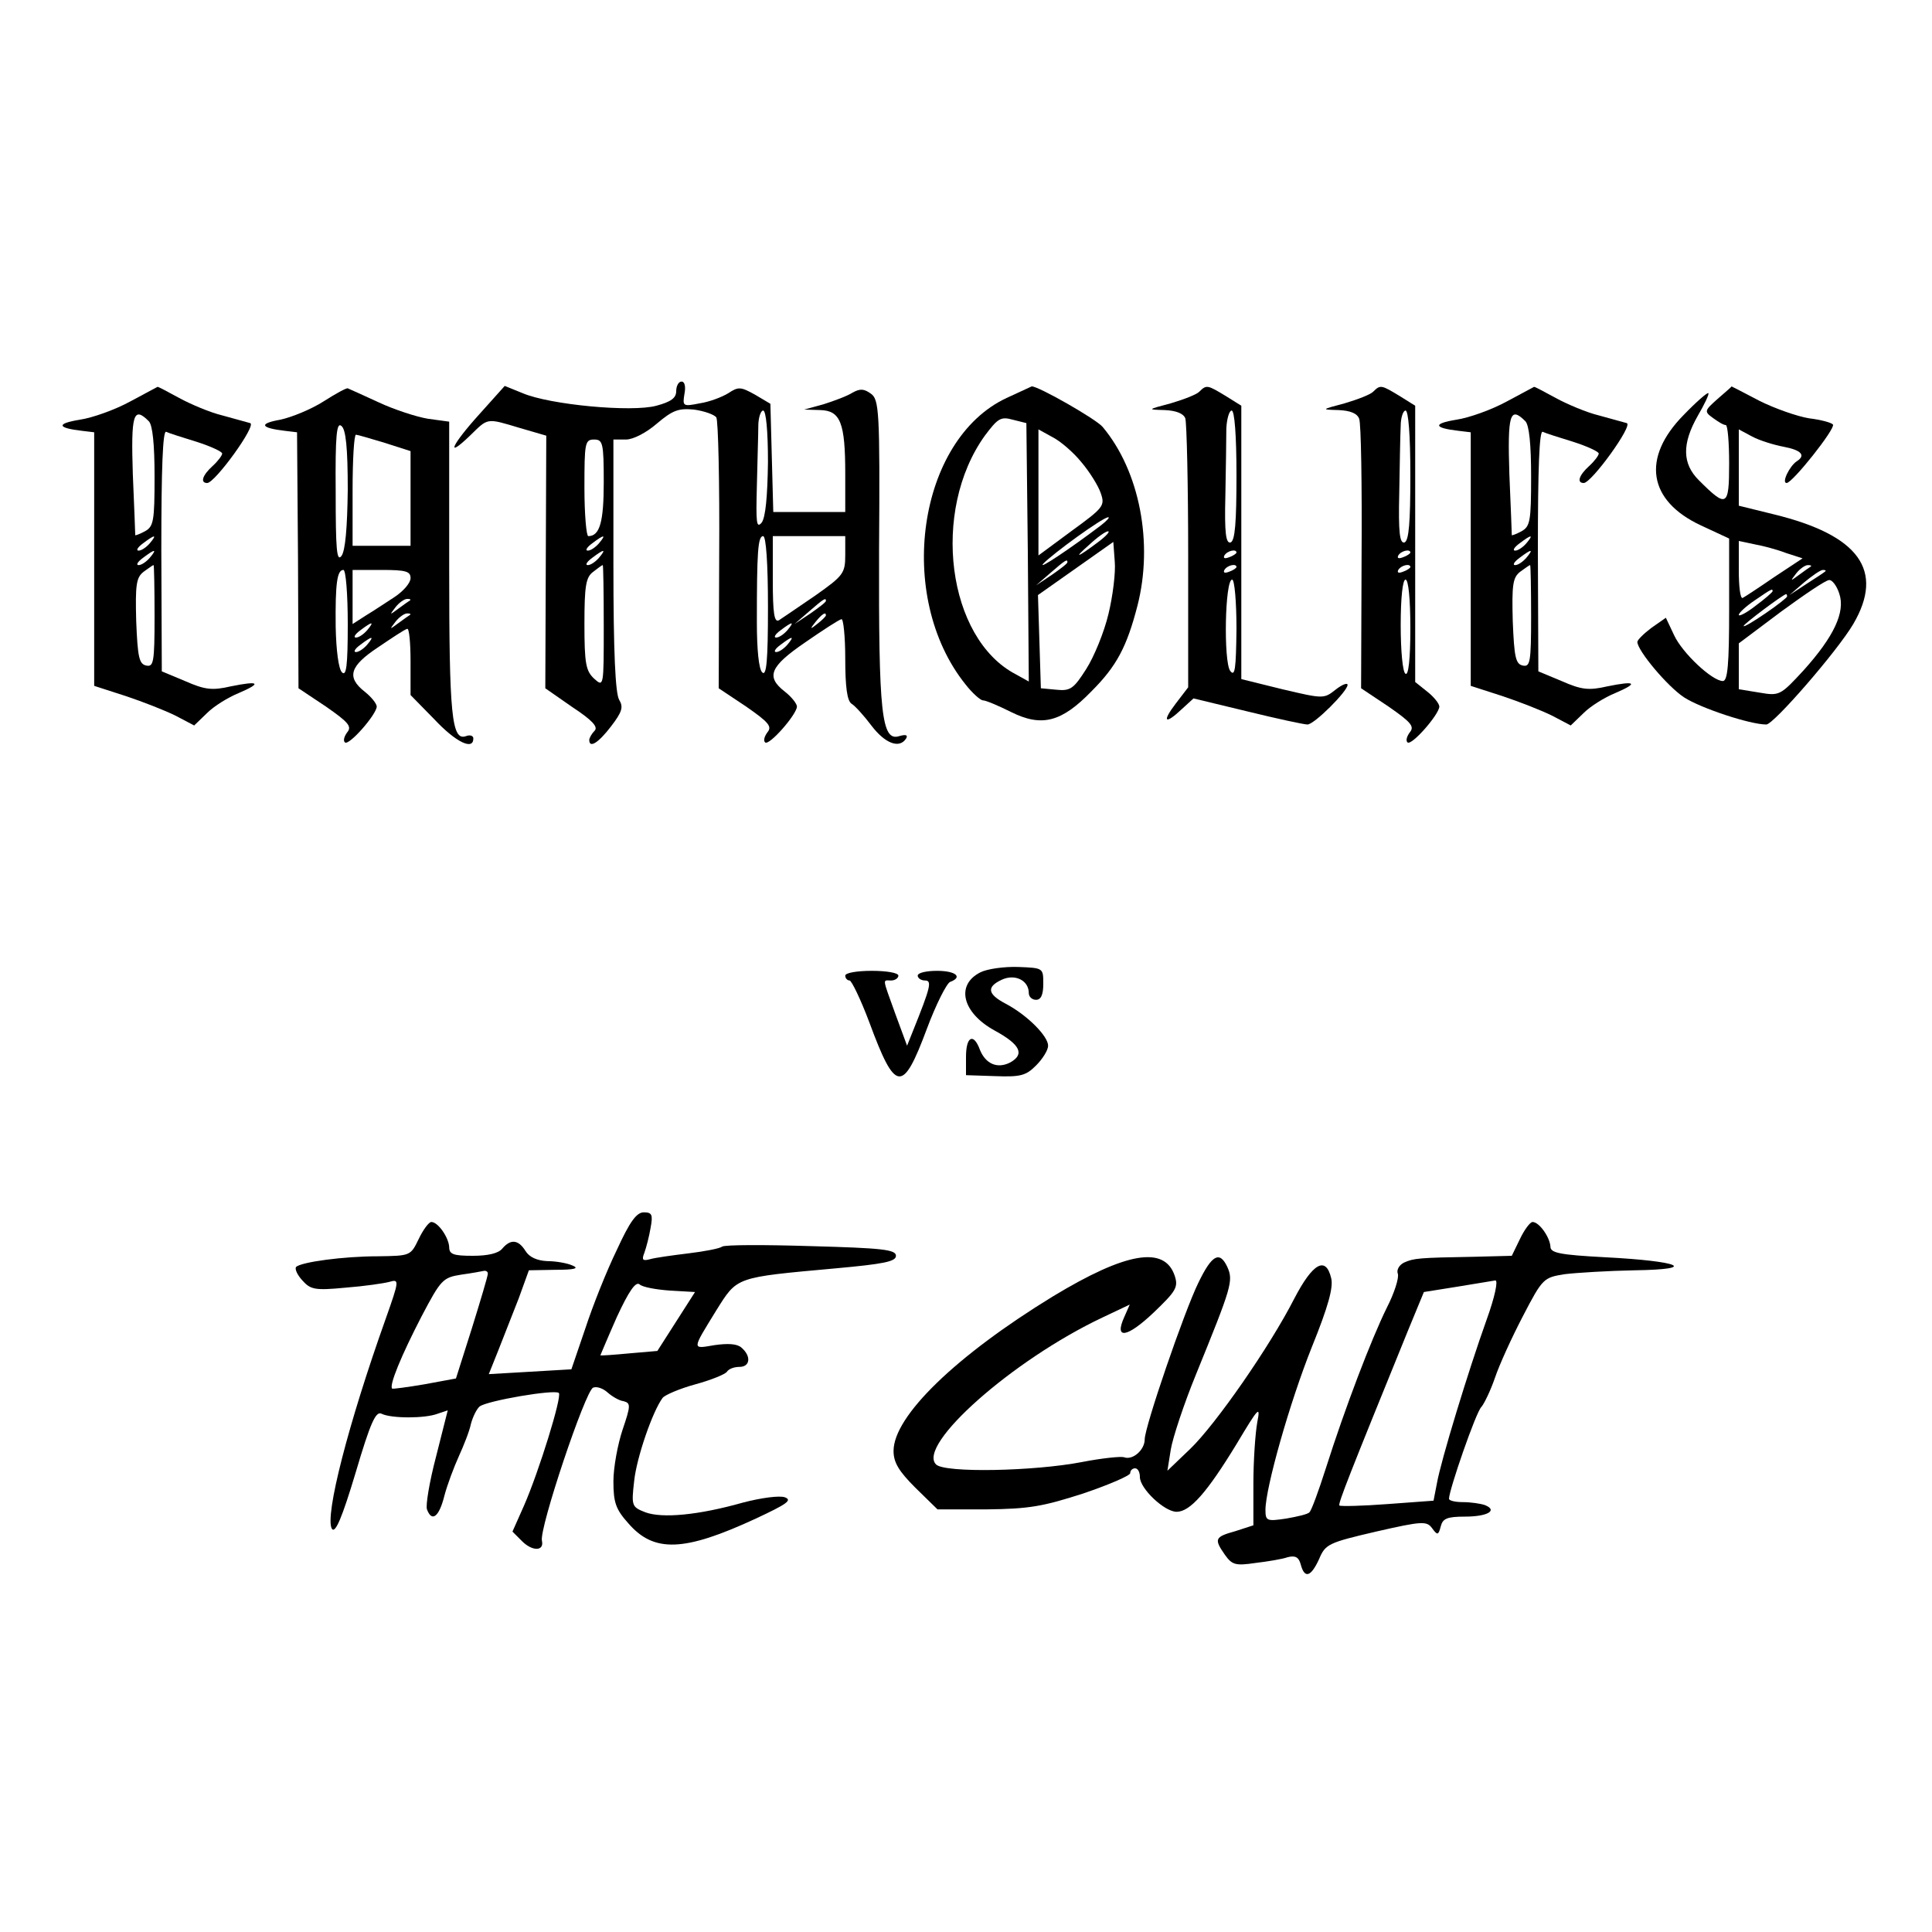 <?xml version="1.0" standalone="no"?>
<!DOCTYPE svg PUBLIC "-//W3C//DTD SVG 20010904//EN"
 "http://www.w3.org/TR/2001/REC-SVG-20010904/DTD/svg10.dtd">
<svg version="1.0" xmlns="http://www.w3.org/2000/svg"
 width="400pt" height="400pt" viewBox="0 0 400 400"
 preserveAspectRatio="xMidYMid meet">
<g transform="translate(0,400) scale(0.1,-0.1)"
fill="#000000" stroke="none">
<path d="M1400 3190 c0 -14 -11 -22 -41 -30 -51 -14 -221 2 -277 26 l-37 15
-52 -58 c-58 -64 -72 -95 -20 -45 38 37 33 37 103 16 l55 -16 -1 -261 -1 -262
56 -39 c41 -27 54 -41 46 -49 -6 -6 -11 -15 -11 -19 0 -18 19 -6 45 28 23 30
26 40 17 55 -8 13 -12 99 -12 279 l0 260 26 0 c15 0 42 14 64 33 33 28 45 32
77 29 21 -3 41 -10 46 -16 4 -6 7 -135 6 -286 l-1 -275 57 -38 c46 -32 54 -41
44 -53 -6 -8 -9 -17 -5 -21 8 -8 65 57 66 74 0 6 -11 20 -25 31 -40 31 -31 52
42 102 36 25 70 47 75 48 4 2 8 -35 8 -82 0 -59 4 -87 13 -93 7 -4 26 -25 41
-45 28 -37 58 -49 72 -27 4 7 0 9 -14 5 -37 -12 -43 46 -42 385 2 289 0 312
-17 324 -14 10 -22 11 -38 2 -11 -7 -38 -17 -60 -24 l-40 -11 33 -1 c42 -1 52
-26 52 -132 l0 -79 -75 0 -74 0 -3 112 -3 112 -32 19 c-29 16 -34 17 -55 3
-13 -8 -39 -18 -59 -21 -35 -7 -36 -6 -32 19 3 15 1 26 -6 26 -6 0 -11 -9 -11
-20z m190 -147 c-1 -71 -5 -114 -13 -125 -11 -13 -12 0 -10 75 1 51 3 107 3
125 0 17 5 32 10 32 6 0 10 -42 10 -107z m-340 -41 c0 -82 -8 -112 -32 -112
-4 0 -8 45 -8 100 0 93 1 100 20 100 18 0 20 -7 20 -88z m-10 -127 c-7 -8 -17
-15 -23 -15 -6 0 -2 7 9 15 25 19 30 19 14 0z m350 -132 c0 -111 -3 -144 -12
-135 -7 7 -11 47 -11 104 0 145 2 178 13 178 6 0 10 -56 10 -147z m160 108 c0
-38 -4 -43 -62 -84 -35 -24 -69 -47 -75 -51 -10 -6 -13 14 -13 83 l0 91 75 0
75 0 0 -39z m-510 -6 c-7 -8 -17 -15 -23 -15 -6 0 -2 7 9 15 25 19 30 19 14 0z
m10 -142 c0 -125 0 -126 -20 -108 -17 16 -20 31 -20 113 0 79 3 97 18 108 9 7
18 14 20 14 1 0 2 -57 2 -127z m460 53 c0 -3 -15 -14 -32 -26 l-33 -22 30 26
c31 27 35 29 35 22z m0 -30 c0 -2 -8 -10 -17 -17 -16 -13 -17 -12 -4 4 13 16
21 21 21 13z m-80 -31 c-7 -8 -17 -15 -23 -15 -6 0 -2 7 9 15 25 19 30 19 14
0z m0 -30 c-7 -8 -17 -15 -23 -15 -6 0 -2 7 9 15 25 19 30 19 14 0z"/>
<path d="M270 3169 c-31 -17 -78 -34 -105 -38 -49 -8 -47 -17 5 -23 l25 -3 0
-263 0 -262 65 -21 c36 -12 82 -30 104 -41 l38 -20 27 26 c14 14 43 32 65 41
49 21 43 26 -16 14 -39 -9 -54 -7 -95 11 l-48 20 -1 250 c0 171 3 249 10 246
6 -3 35 -12 64 -21 28 -9 52 -20 52 -24 0 -4 -9 -16 -20 -26 -21 -19 -26 -35
-11 -35 16 0 103 120 89 124 -7 2 -33 9 -58 16 -25 6 -65 23 -89 36 -24 13
-44 24 -45 23 0 0 -26 -14 -56 -30z m38 -41 c8 -8 12 -48 12 -115 0 -92 -2
-103 -20 -113 -11 -6 -20 -9 -20 -8 0 2 -2 58 -5 126 -4 124 1 142 33 110z m2
-253 c-7 -8 -17 -15 -23 -15 -6 0 -2 7 9 15 25 19 30 19 14 0z m0 -30 c-7 -8
-17 -15 -23 -15 -6 0 -2 7 9 15 25 19 30 19 14 0z m10 -121 c0 -95 -2 -105
-17 -102 -15 3 -18 17 -21 92 -2 75 0 90 15 102 10 7 19 14 21 14 1 0 2 -48 2
-106z"/>
<path d="M670 3169 c-25 -16 -66 -33 -90 -38 -45 -8 -41 -17 10 -23 l25 -3 2
-265 1 -265 57 -38 c46 -32 54 -41 44 -53 -6 -8 -9 -17 -5 -21 8 -8 65 57 66
74 0 6 -11 20 -25 31 -38 30 -31 53 28 92 28 19 55 37 60 38 4 2 7 -28 7 -67
l0 -70 49 -50 c45 -48 81 -65 81 -40 0 6 -7 8 -15 5 -30 -11 -35 43 -35 348
l0 303 -44 6 c-24 4 -70 19 -102 34 -33 15 -61 28 -64 29 -3 1 -25 -11 -50
-27z m50 -183 c-1 -79 -5 -126 -13 -137 -10 -13 -12 14 -12 132 -1 119 2 146
12 137 9 -7 13 -45 13 -132z m77 97 l53 -17 0 -98 0 -98 -60 0 -60 0 0 115 c0
63 3 115 7 115 3 0 30 -8 60 -17z m-77 -375 c0 -87 -3 -109 -12 -100 -7 7 -12
45 -13 94 -1 91 3 118 16 118 5 0 9 -50 9 -112z m130 95 c0 -10 -15 -27 -33
-39 -17 -11 -44 -29 -59 -38 l-28 -18 0 56 0 56 60 0 c51 0 60 -3 60 -17z m-1
-46 c-2 -1 -13 -9 -24 -17 -19 -14 -19 -14 -6 3 7 9 18 17 24 17 6 0 8 -1 6
-3z m0 -30 c-2 -1 -13 -9 -24 -17 -19 -14 -19 -14 -6 3 7 9 18 17 24 17 6 0 8
-1 6 -3z m-89 -32 c-7 -8 -17 -15 -23 -15 -6 0 -2 7 9 15 25 19 30 19 14 0z
m0 -30 c-7 -8 -17 -15 -23 -15 -6 0 -2 7 9 15 25 19 30 19 14 0z"/>
<path d="M2084 3176 c-184 -86 -231 -411 -85 -593 14 -18 31 -33 36 -33 6 0
32 -11 58 -24 64 -32 105 -21 167 43 52 52 73 92 95 177 33 129 5 278 -72 370
-13 16 -134 85 -147 84 0 0 -24 -11 -52 -24z m44 -320 l2 -267 -27 15 c-142
74 -176 338 -64 494 27 36 33 40 58 33 l28 -7 3 -268z m111 187 c17 -20 35
-49 40 -64 9 -26 6 -30 -60 -78 l-69 -51 0 130 0 131 29 -16 c16 -8 43 -31 60
-52z m40 -131 c-62 -47 -132 -94 -119 -79 20 21 122 95 134 96 5 1 -2 -7 -15
-17z m-5 -34 c-44 -33 -53 -36 -19 -6 16 15 34 28 39 28 5 0 -4 -10 -20 -22z
m21 -149 c-9 -38 -30 -89 -46 -114 -26 -41 -33 -46 -62 -43 l-32 3 -3 97 -3
96 78 55 78 55 3 -41 c2 -22 -4 -71 -13 -108z m-85 107 c0 -3 -15 -14 -32 -26
l-33 -22 30 26 c31 27 35 29 35 22z"/>
<path d="M2483 3189 c-6 -6 -32 -16 -59 -24 -49 -13 -49 -13 -13 -14 24 -1 39
-7 43 -17 3 -9 6 -137 6 -286 l0 -271 -26 -34 c-29 -38 -22 -44 13 -11 l24 22
112 -27 c61 -15 117 -27 124 -27 14 0 83 69 83 82 0 5 -11 1 -25 -10 -24 -19
-25 -19 -110 1 l-85 21 0 283 0 283 -32 20 c-38 23 -40 24 -55 9z m77 -173 c0
-98 -3 -135 -12 -139 -10 -3 -13 19 -11 97 1 55 2 118 2 139 1 20 6 37 11 37
6 0 10 -51 10 -134z m0 -160 c0 -2 -7 -7 -16 -10 -8 -3 -12 -2 -9 4 6 10 25
14 25 6z m0 -30 c0 -2 -7 -7 -16 -10 -8 -3 -12 -2 -9 4 6 10 25 14 25 6z m0
-128 c-1 -83 -3 -100 -13 -87 -14 19 -11 189 4 189 5 0 9 -46 9 -102z"/>
<path d="M2843 3189 c-6 -6 -32 -16 -59 -24 -49 -13 -49 -13 -13 -14 25 -1 39
-7 43 -18 4 -9 6 -139 5 -287 l-1 -271 57 -38 c46 -32 54 -41 44 -53 -6 -8 -9
-17 -5 -21 8 -8 65 57 66 74 0 6 -11 20 -25 31 l-25 20 0 286 0 286 -32 20
c-38 23 -40 24 -55 9z m77 -173 c0 -98 -3 -135 -12 -139 -10 -3 -13 20 -11
102 1 58 2 121 3 139 0 17 5 32 10 32 6 0 10 -51 10 -134z m0 -160 c0 -2 -7
-7 -16 -10 -8 -3 -12 -2 -9 4 6 10 25 14 25 6z m0 -30 c0 -2 -7 -7 -16 -10 -8
-3 -12 -2 -9 4 6 10 25 14 25 6z m0 -127 c0 -64 -4 -98 -10 -94 -6 3 -10 48
-10 101 0 56 4 94 10 94 6 0 10 -40 10 -101z"/>
<path d="M3120 3169 c-31 -17 -78 -34 -105 -38 -49 -8 -47 -17 5 -23 l25 -3 0
-263 0 -262 65 -21 c36 -12 82 -30 104 -41 l38 -20 27 26 c14 14 43 32 65 41
49 21 43 26 -16 14 -39 -9 -54 -7 -95 11 l-48 20 -1 250 c0 171 3 249 10 246
6 -3 35 -12 64 -21 28 -9 52 -20 52 -24 0 -4 -9 -16 -20 -26 -21 -19 -26 -35
-11 -35 16 0 103 120 89 124 -7 2 -33 9 -58 16 -25 6 -65 23 -89 36 -24 13
-44 24 -45 23 0 0 -26 -14 -56 -30z m38 -41 c8 -8 12 -48 12 -115 0 -92 -2
-103 -20 -113 -11 -6 -20 -9 -20 -8 0 2 -2 58 -5 126 -4 124 1 142 33 110z m2
-253 c-7 -8 -17 -15 -23 -15 -6 0 -2 7 9 15 25 19 30 19 14 0z m0 -30 c-7 -8
-17 -15 -23 -15 -6 0 -2 7 9 15 25 19 30 19 14 0z m10 -121 c0 -95 -2 -105
-17 -102 -15 3 -18 17 -21 92 -2 75 0 90 15 102 10 7 19 14 21 14 1 0 2 -48 2
-106z"/>
<path d="M3556 3174 c-27 -24 -28 -26 -10 -39 11 -8 22 -15 27 -15 4 0 7 -36
7 -80 0 -90 -5 -92 -63 -34 -34 34 -35 75 -2 133 14 24 24 45 22 47 -2 2 -25
-18 -51 -45 -88 -89 -74 -178 36 -229 l58 -27 0 -147 c0 -113 -3 -148 -13
-148 -22 0 -84 58 -101 95 l-17 36 -30 -21 c-16 -12 -29 -25 -29 -29 0 -18 63
-93 97 -115 34 -22 136 -56 170 -56 15 0 147 152 180 208 65 111 12 184 -164
227 l-73 18 0 79 0 79 28 -15 c15 -8 44 -17 65 -21 37 -7 46 -18 27 -30 -15
-10 -32 -45 -21 -45 12 0 101 112 96 121 -3 4 -25 10 -50 13 -24 4 -70 20
-102 36 -32 17 -58 30 -58 30 0 -1 -13 -12 -29 -26z m142 -319 l34 -11 -59
-39 c-32 -22 -61 -41 -65 -43 -5 -2 -8 24 -8 57 l0 61 33 -7 c17 -3 47 -11 65
-18z m51 -28 c-2 -1 -13 -9 -24 -17 -19 -14 -19 -14 -6 3 7 9 18 17 24 17 6 0
8 -1 6 -3z m30 -10 c-2 -2 -20 -14 -39 -26 l-35 -23 30 26 c17 14 34 26 39 26
5 0 7 -1 5 -3z m29 -46 c13 -38 -11 -89 -74 -159 -48 -52 -50 -53 -91 -46
l-43 7 0 47 0 48 88 66 c48 35 92 65 99 65 6 1 16 -12 21 -28z m-138 5 c0 -2
-16 -16 -35 -30 -19 -15 -35 -23 -35 -19 0 4 15 18 33 30 35 24 37 25 37 19z
m30 -11 c0 -2 -20 -18 -45 -35 -25 -17 -45 -29 -45 -26 0 4 80 64 88 66 1 0 2
-2 2 -5z"/>
<path d="M2030 1987 c-52 -26 -38 -84 30 -121 53 -29 62 -49 31 -66 -26 -13
-50 -3 -62 26 -13 36 -29 29 -29 -14 l0 -38 60 -2 c53 -2 64 1 85 22 14 14 25
32 25 41 0 20 -44 64 -88 87 -38 20 -40 35 -7 50 27 12 55 -2 55 -28 0 -8 7
-14 15 -14 10 0 15 10 15 33 0 33 0 33 -52 35 -29 1 -64 -4 -78 -11z"/>
<path d="M1750 1980 c0 -5 4 -10 9 -10 4 0 23 -39 41 -87 54 -146 69 -147 119
-13 19 51 41 94 48 97 27 10 12 23 -27 23 -22 0 -40 -4 -40 -10 0 -5 7 -10 15
-10 15 0 12 -13 -25 -105 l-12 -30 -24 65 c-28 78 -27 70 -9 70 8 0 15 5 15
10 0 6 -25 10 -55 10 -30 0 -55 -4 -55 -10z"/>
<path d="M1277 1412 c-21 -43 -50 -116 -65 -162 l-29 -85 -85 -5 -86 -5 20 50
c11 28 30 76 42 107 l21 58 55 1 c40 0 50 3 35 9 -11 5 -35 9 -52 9 -21 1 -37
8 -45 21 -15 24 -31 25 -48 5 -8 -10 -30 -15 -61 -15 -40 0 -49 3 -49 18 -1
20 -23 52 -37 52 -5 0 -17 -16 -26 -35 -17 -35 -17 -35 -84 -36 -73 0 -159
-12 -170 -22 -3 -4 2 -16 13 -28 17 -19 26 -21 89 -15 39 3 80 9 91 12 21 6
21 4 -8 -78 -76 -213 -126 -406 -111 -433 7 -11 21 22 49 115 31 105 42 129
54 123 20 -10 90 -10 116 0 l21 7 -24 -95 c-14 -53 -22 -102 -19 -110 10 -27
25 -16 36 28 6 23 20 60 30 82 10 22 22 52 25 67 4 15 12 31 18 36 15 12 156
36 164 28 7 -7 -41 -162 -72 -233 l-24 -54 20 -20 c21 -21 46 -21 41 1 -6 25
90 311 106 317 7 3 20 -1 30 -10 9 -8 24 -17 33 -18 15 -4 15 -9 -2 -59 -10
-30 -19 -78 -19 -107 0 -44 5 -58 31 -87 53 -61 115 -59 264 10 64 30 76 38
60 44 -11 4 -49 -1 -87 -11 -92 -26 -167 -33 -202 -20 -28 11 -29 13 -23 65 5
48 38 144 59 172 5 6 35 19 68 28 33 9 62 21 65 26 4 6 15 10 26 10 22 0 25
22 4 40 -9 8 -28 9 -56 5 -47 -8 -47 -11 4 72 44 70 38 68 247 87 99 9 125 14
125 26 0 13 -29 16 -175 20 -96 3 -179 3 -185 -1 -5 -4 -37 -10 -70 -14 -33
-4 -69 -9 -79 -12 -15 -4 -18 -2 -12 13 4 11 10 34 13 52 5 27 3 32 -14 32
-15 0 -29 -19 -56 -78z m-267 -49 c0 -5 -15 -55 -33 -113 l-33 -104 -65 -12
c-35 -6 -66 -10 -67 -9 -7 6 19 69 61 150 40 76 44 80 82 86 22 3 43 7 48 8 4
0 7 -2 7 -6z m377 -35 l52 -3 -39 -61 -39 -61 -58 -5 c-32 -3 -59 -5 -60 -4 0
0 15 36 34 79 25 54 39 74 47 68 6 -6 35 -11 63 -13z"/>
<path d="M3147 1435 l-17 -35 -77 -2 c-116 -2 -126 -3 -146 -12 -10 -5 -16
-15 -13 -23 3 -8 -7 -40 -23 -71 -32 -65 -86 -206 -126 -332 -15 -47 -30 -88
-34 -91 -3 -4 -25 -9 -48 -13 -40 -6 -43 -5 -43 18 0 45 50 222 96 337 34 84
45 124 40 143 -11 46 -38 31 -76 -42 -51 -100 -163 -261 -216 -312 l-47 -45 7
44 c4 24 27 94 52 155 74 182 78 194 65 223 -16 34 -32 25 -60 -33 -29 -59
-111 -298 -111 -324 0 -22 -25 -44 -43 -37 -7 2 -46 -2 -87 -10 -98 -19 -284
-23 -302 -5 -40 40 158 216 344 304 l57 27 -11 -25 c-22 -48 5 -44 60 8 47 45
52 53 44 77 -21 62 -100 49 -252 -43 -201 -123 -330 -248 -330 -320 0 -24 11
-42 45 -76 l46 -45 102 0 c88 1 116 6 200 33 53 18 97 37 97 42 0 6 5 10 10
10 6 0 10 -8 10 -18 0 -24 51 -72 76 -72 28 0 63 40 124 140 46 77 50 81 43
45 -4 -22 -8 -79 -8 -127 l0 -86 -37 -12 c-43 -12 -45 -16 -22 -49 15 -21 22
-23 63 -17 25 3 56 8 67 12 16 4 23 0 27 -15 8 -30 21 -26 38 11 13 31 19 34
118 57 96 22 105 22 116 7 11 -15 13 -15 18 4 4 16 13 20 50 20 47 0 69 13 41
24 -9 3 -29 6 -45 6 -16 0 -29 3 -29 7 0 18 56 180 67 190 6 7 19 34 28 60 9
27 35 84 58 128 41 79 43 80 87 87 25 3 90 7 145 8 133 2 94 19 -62 27 -94 5
-113 9 -113 22 -1 19 -23 51 -37 51 -5 0 -17 -16 -26 -35z m-69 -167 c-38
-106 -95 -293 -103 -339 l-7 -36 -95 -7 c-53 -4 -97 -5 -100 -3 -3 4 22 67
142 362 l33 80 69 11 c37 6 73 12 79 13 6 0 -1 -34 -18 -81z"/>
</g>
</svg>
